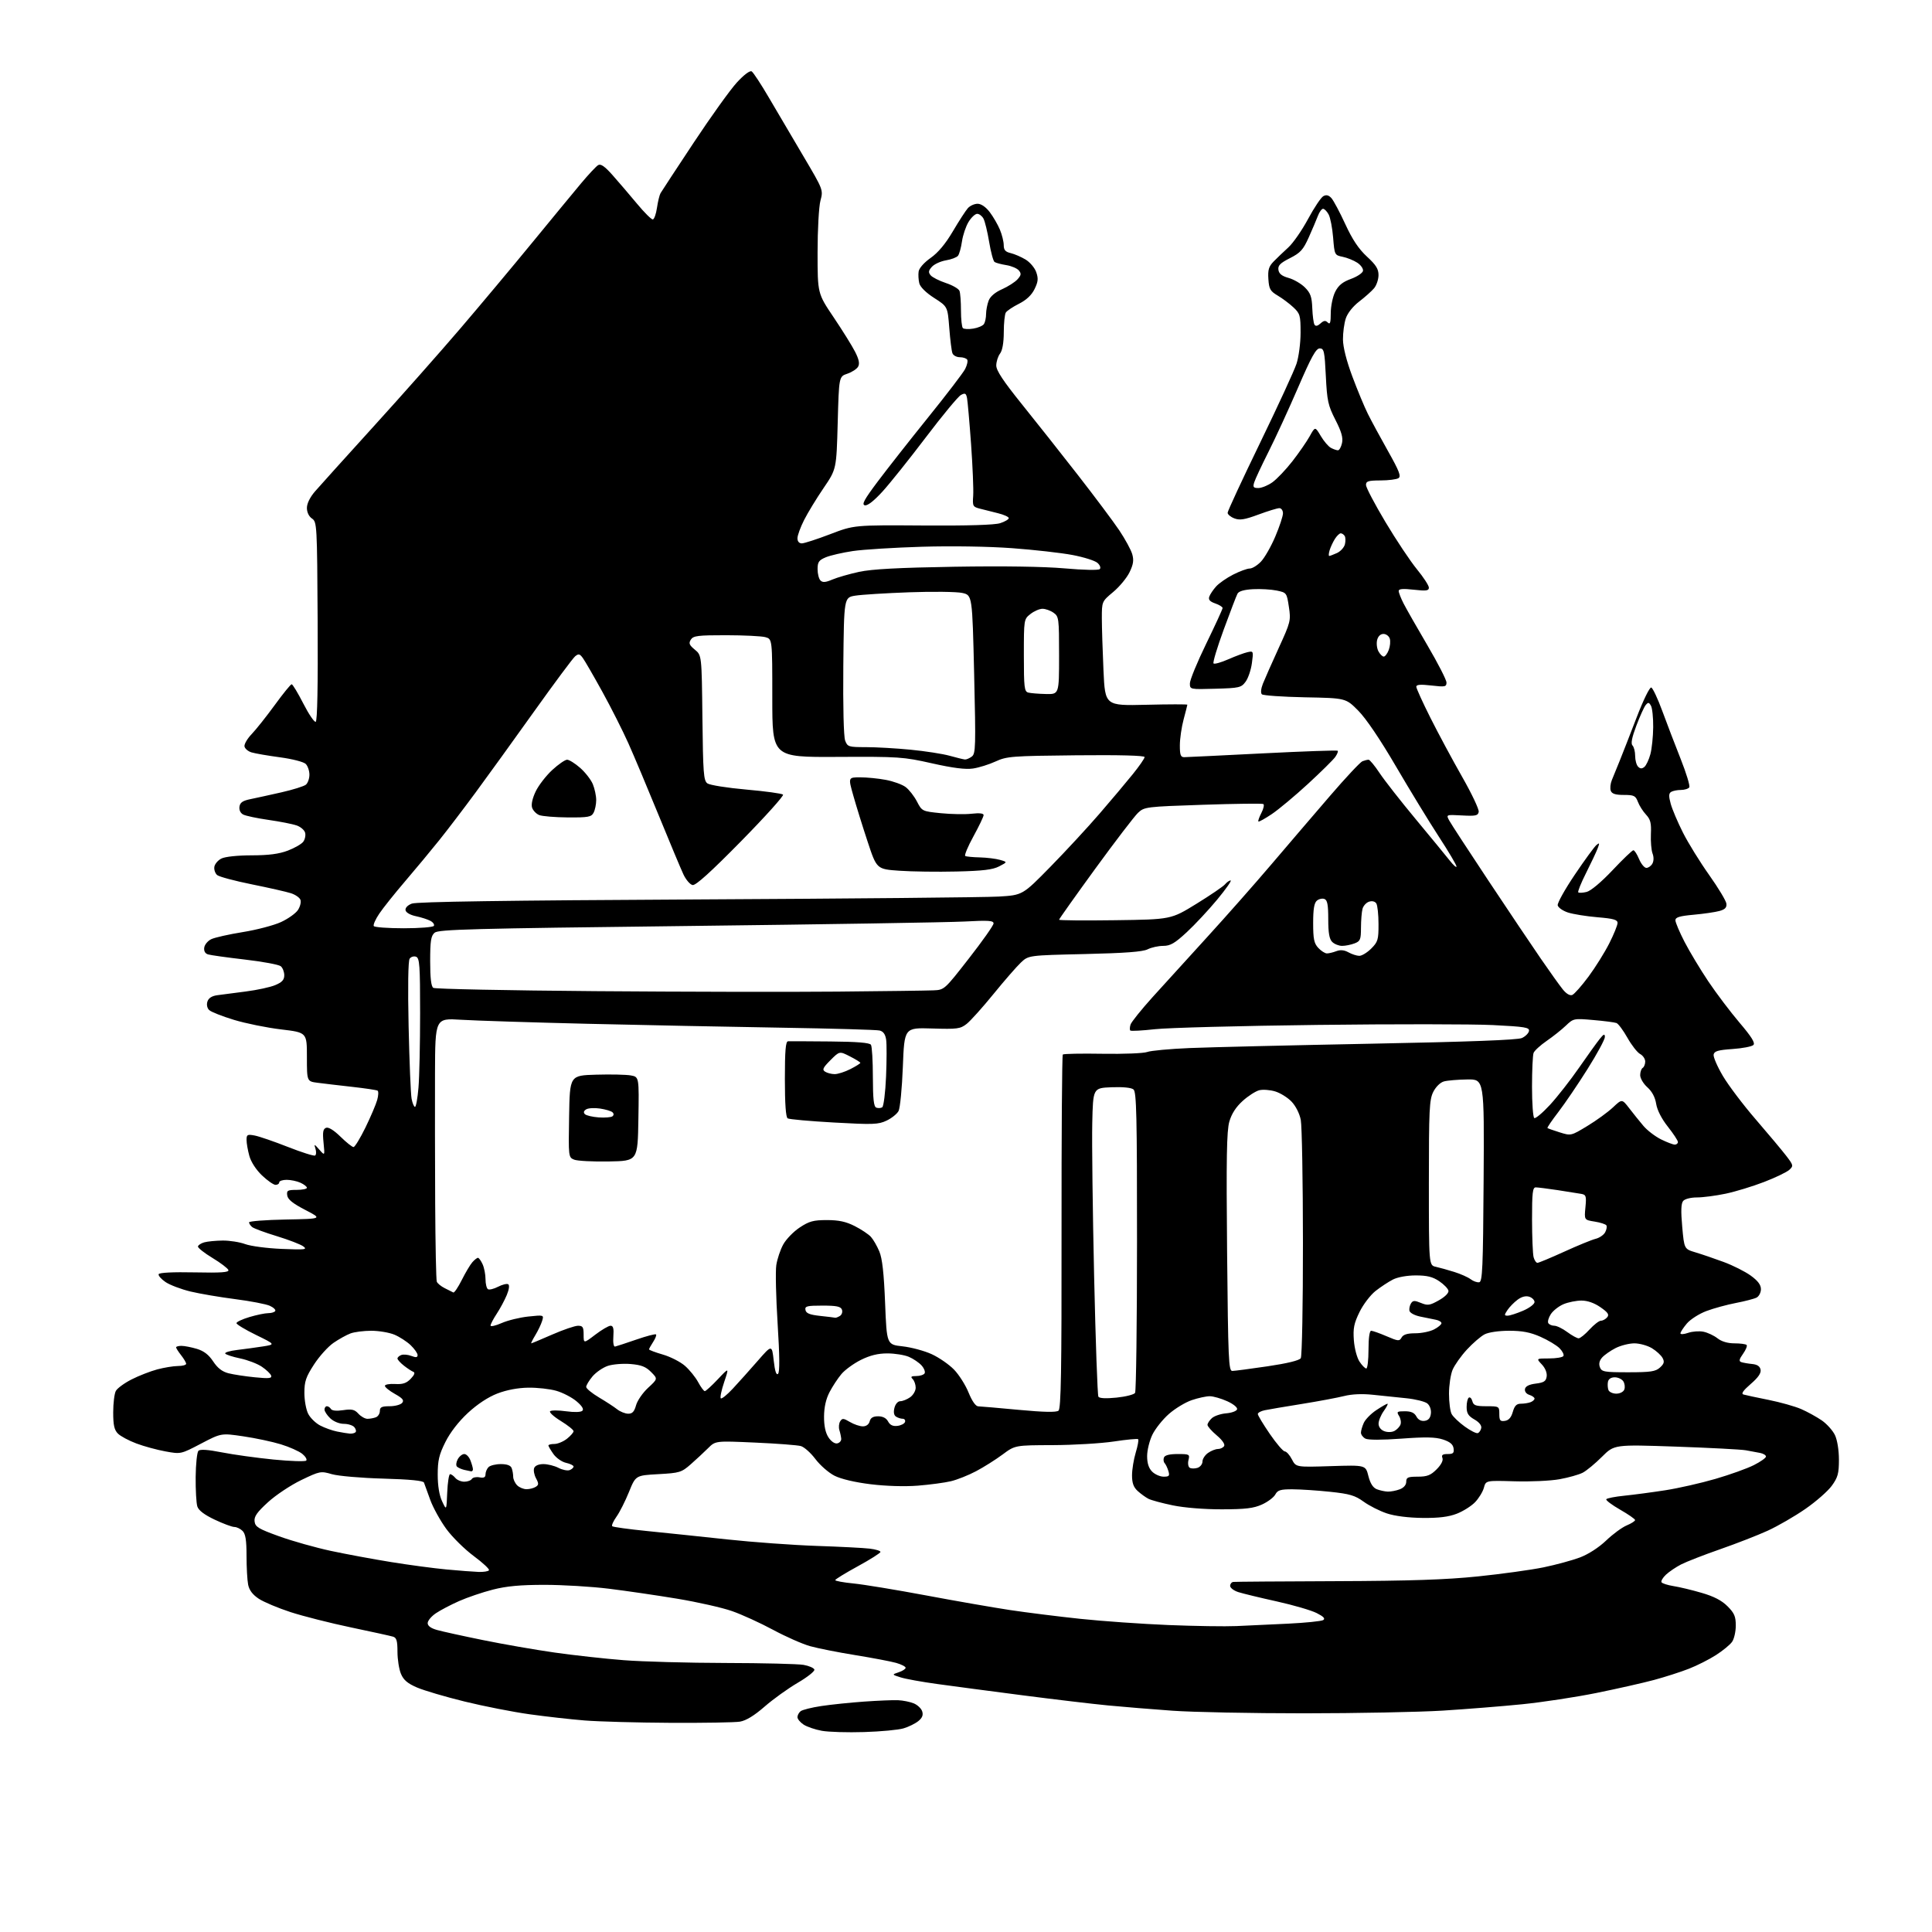 <?xml version="1.0" encoding="UTF-8" standalone="no"?>
<svg 
  version="1.1" 
  xmlns="http://www.w3.org/2000/svg" 
  xmlns:xlink="http://www.w3.org/1999/xlink" 
  xmlns:svg="http://www.w3.org/2000/svg"
  xmlns:rdf="http://www.w3.org/1999/02/22-rdf-syntax-ns#"
  xmlns:cc="http://creativecommons.org/ns#"
  xmlns:dc="http://purl.org/dc/elements/1.1/"
  viewBox="0 0 768 768"
  width="768"
  height="768"
>
<style>svg {background-color: white; }</style>"
<path stroke="none" fill="black" fill-rule="evenodd" d="M343.50,688.52C336.90,688.73 329.33,688.50 326.69,688.02C324.04,687.54 320.78,686.43 319.44,685.55C318.10,684.67 317.00,683.34 317.00,682.60C317.00,681.85 317.56,680.79 318.25,680.24C318.94,679.68 322.65,678.75 326.50,678.17C330.35,677.59 338.00,676.80 343.50,676.41C349.00,676.02 355.07,675.77 357.00,675.86C358.93,675.94 361.72,676.50 363.22,677.11C364.71,677.72 366.23,679.15 366.59,680.30C367.06,681.77 366.61,682.90 365.05,684.16C363.83,685.15 361.19,686.45 359.17,687.05C357.15,687.66 350.10,688.32 343.50,688.52zM266.50,684.85C253.30,684.78 238.00,684.36 232.50,683.92C227.00,683.48 217.10,682.37 210.50,681.45C203.90,680.53 192.28,678.25 184.67,676.38C177.07,674.52 168.58,672.01 165.80,670.82C162.00,669.19 160.41,667.83 159.38,665.36C158.62,663.55 158.00,659.61 158.00,656.60C158.00,652.27 157.64,651.02 156.25,650.60C155.29,650.30 147.75,648.65 139.50,646.92C131.25,645.19 120.45,642.45 115.50,640.84C110.55,639.23 104.88,636.84 102.89,635.54C100.43,633.92 99.08,632.13 98.64,629.95C98.29,628.19 98.00,623.01 98.00,618.45C98.00,612.23 97.60,609.75 96.43,608.57C95.56,607.71 94.10,607.00 93.18,607.00C92.26,607.00 88.73,605.69 85.35,604.09C81.22,602.14 78.94,600.40 78.44,598.84C78.03,597.55 77.73,592.28 77.78,587.11C77.83,581.95 78.33,577.27 78.88,576.72C79.56,576.04 82.60,576.24 88.20,577.34C92.76,578.24 102.00,579.52 108.72,580.19C115.44,580.85 121.29,581.04 121.72,580.61C122.15,580.18 121.44,578.97 120.15,577.92C118.86,576.88 115.03,575.17 111.65,574.14C108.27,573.10 101.55,571.67 96.71,570.96C87.93,569.67 87.93,569.67 79.90,573.87C71.88,578.07 71.88,578.07 65.79,576.96C62.43,576.35 57.23,574.94 54.23,573.81C51.23,572.69 47.92,570.92 46.89,569.89C45.42,568.42 45.00,566.53 45.00,561.43C45.00,557.82 45.47,554.00 46.04,552.93C46.61,551.87 49.42,549.81 52.29,548.35C55.15,546.89 59.75,545.10 62.50,544.36C65.25,543.63 68.96,543.02 70.75,543.01C72.54,543.01 74.00,542.61 74.00,542.13C74.00,541.66 73.10,540.13 72.00,538.73C70.90,537.33 70.00,535.92 70.00,535.59C70.00,535.27 70.96,535.00 72.13,535.00C73.31,535.00 76.06,535.54 78.25,536.19C81.04,537.03 82.98,538.52 84.74,541.19C86.51,543.86 88.34,545.27 90.88,545.91C92.87,546.41 97.59,547.13 101.36,547.50C106.88,548.05 108.14,547.92 107.79,546.84C107.54,546.10 105.89,544.51 104.11,543.31C102.33,542.10 98.44,540.61 95.46,539.99C92.47,539.37 89.81,538.50 89.53,538.06C89.26,537.61 91.39,536.97 94.27,536.63C97.14,536.29 101.75,535.66 104.50,535.23C109.50,534.44 109.50,534.44 101.75,530.65C97.49,528.57 94.00,526.46 94.00,525.97C94.00,525.48 96.33,524.39 99.18,523.54C102.03,522.69 105.38,522.00 106.62,522.00C107.87,522.00 109.12,521.62 109.41,521.15C109.70,520.68 108.73,519.74 107.25,519.07C105.77,518.40 99.60,517.21 93.53,516.43C87.46,515.65 79.45,514.29 75.73,513.40C72.01,512.50 67.54,510.81 65.81,509.64C64.07,508.46 62.84,507.05 63.07,506.50C63.34,505.88 68.79,505.61 77.35,505.79C87.90,506.01 91.10,505.79 90.79,504.86C90.56,504.19 87.71,502.02 84.44,500.04C81.17,498.07 78.59,496.01 78.69,495.48C78.80,494.94 79.92,494.21 81.19,493.85C82.46,493.49 85.75,493.17 88.50,493.14C91.25,493.11 95.30,493.75 97.50,494.56C99.70,495.37 106.22,496.22 112.00,496.46C121.32,496.85 122.28,496.73 120.56,495.45C119.50,494.66 114.77,492.84 110.06,491.40C105.35,489.97 100.94,488.34 100.25,487.78C99.56,487.22 99.00,486.37 99.00,485.90C99.00,485.44 105.57,484.93 113.59,484.78C128.18,484.50 128.18,484.50 121.34,480.96C116.42,478.42 114.41,476.80 114.18,475.21C113.90,473.24 114.30,473.00 117.93,473.00C120.17,473.00 122.00,472.62 122.00,472.16C122.00,471.70 120.85,470.80 119.45,470.16C118.05,469.52 115.58,469.00 113.95,469.00C112.33,469.00 111.00,469.45 111.00,470.00C111.00,470.55 110.34,471.00 109.54,471.00C108.74,471.00 106.32,469.31 104.15,467.25C101.80,465.01 99.78,461.89 99.12,459.50C98.51,457.30 98.01,454.44 98.01,453.14C98.00,451.01 98.33,450.84 101.25,451.39C103.04,451.73 108.98,453.77 114.46,455.93C119.94,458.09 124.80,459.62 125.25,459.34C125.71,459.06 125.78,457.86 125.41,456.67C124.78,454.65 124.89,454.67 126.94,457.00C129.14,459.50 129.14,459.50 128.61,454.20C128.19,450.03 128.41,448.78 129.62,448.32C130.58,447.95 132.70,449.26 135.36,451.86C137.68,454.14 140.01,455.99 140.54,455.97C141.07,455.95 143.19,452.46 145.27,448.22C147.34,443.97 149.44,439.04 149.94,437.26C150.44,435.48 150.51,433.81 150.09,433.55C149.66,433.29 145.09,432.61 139.91,432.03C134.73,431.45 128.59,430.73 126.25,430.42C122.00,429.88 122.00,429.88 122.00,420.16C122.00,410.43 122.00,410.43 111.75,409.21C106.11,408.54 97.67,406.83 93.00,405.41C88.33,403.99 83.89,402.24 83.15,401.52C82.34,400.75 82.06,399.38 82.45,398.15C82.89,396.77 84.19,395.92 86.31,395.62C88.06,395.38 93.17,394.71 97.66,394.14C102.15,393.57 107.44,392.43 109.41,391.60C112.13,390.46 113.00,389.52 113.00,387.67C113.00,386.34 112.37,384.72 111.61,384.09C110.84,383.45 104.43,382.26 97.36,381.44C90.28,380.62 83.69,379.70 82.69,379.39C81.53,379.03 80.99,378.06 81.19,376.67C81.36,375.49 82.62,373.98 84.00,373.33C85.38,372.67 91.00,371.41 96.50,370.52C102.00,369.64 108.82,367.85 111.67,366.55C114.51,365.25 117.55,363.08 118.44,361.74C119.32,360.39 119.77,358.57 119.43,357.69C119.10,356.81 117.40,355.64 115.66,355.07C113.92,354.51 106.94,352.92 100.14,351.55C93.33,350.18 87.13,348.52 86.34,347.86C85.55,347.21 85.04,345.75 85.20,344.61C85.37,343.48 86.62,341.98 88.00,341.29C89.48,340.54 94.38,340.02 100.00,340.01C106.82,340.00 110.89,339.47 114.42,338.13C117.12,337.10 119.89,335.51 120.56,334.59C121.24,333.66 121.57,332.06 121.29,331.02C121.02,329.98 119.50,328.67 117.91,328.12C116.33,327.57 111.31,326.58 106.76,325.93C102.22,325.28 97.69,324.32 96.69,323.80C95.59,323.23 95.00,322.01 95.19,320.68C95.42,319.03 96.47,318.30 99.50,317.68C101.70,317.23 107.26,316.01 111.85,314.97C116.44,313.93 120.83,312.56 121.60,311.92C122.37,311.28 123.00,309.49 123.00,307.95C123.00,306.41 122.34,304.48 121.54,303.68C120.72,302.86 116.21,301.70 111.29,301.04C106.45,300.39 101.38,299.51 100.00,299.09C98.62,298.68 97.36,297.61 97.19,296.72C97.02,295.84 98.30,293.62 100.05,291.81C101.79,289.99 105.92,284.79 109.23,280.25C112.53,275.71 115.55,272.00 115.94,272.00C116.33,272.00 118.42,275.46 120.58,279.68C122.73,283.90 124.95,287.16 125.50,286.93C126.15,286.65 126.42,272.60 126.27,247.00C126.06,208.59 125.99,207.46 124.02,206.13C122.79,205.29 122.00,203.65 122.00,201.91C122.00,200.14 123.23,197.65 125.25,195.31C127.04,193.24 137.51,181.64 148.51,169.52C159.52,157.41 175.07,139.85 183.06,130.50C191.05,121.15 203.86,105.85 211.52,96.50C219.18,87.15 227.90,76.58 230.89,73.00C233.88,69.42 236.98,66.11 237.77,65.64C238.82,65.02 240.39,66.11 243.52,69.64C245.89,72.31 250.24,77.40 253.19,80.94C256.13,84.49 258.98,87.32 259.52,87.23C260.06,87.15 260.80,85.06 261.16,82.59C261.52,80.12 262.16,77.52 262.57,76.80C262.98,76.09 268.90,67.05 275.74,56.73C282.57,46.41 290.29,35.65 292.90,32.81C295.75,29.71 298.10,27.95 298.80,28.38C299.44,28.77 302.52,33.46 305.64,38.80C308.76,44.13 314.91,54.57 319.30,61.99C327.28,75.49 327.28,75.49 326.14,79.76C325.51,82.13 325.00,91.27 325.00,100.34C325.00,116.66 325.00,116.66 331.38,126.13C334.89,131.34 338.73,137.51 339.91,139.83C341.44,142.83 341.80,144.54 341.12,145.74C340.61,146.67 338.68,147.93 336.84,148.55C333.50,149.67 333.50,149.67 333.00,168.09C332.50,186.50 332.50,186.50 327.39,194.00C324.58,198.12 321.09,203.85 319.64,206.72C318.19,209.59 317.00,212.85 317.00,213.97C317.00,215.24 317.66,216.00 318.75,216.00C319.71,215.99 324.77,214.35 330.00,212.35C339.50,208.71 339.50,208.71 366.87,208.89C384.81,209.01 395.40,208.69 397.62,207.96C399.48,207.35 401.00,206.45 401.00,205.96C401.00,205.47 399.09,204.60 396.75,204.02C394.41,203.44 391.16,202.62 389.52,202.20C386.72,201.48 386.56,201.18 386.86,197.07C387.03,194.67 386.65,185.46 386.02,176.60C385.38,167.75 384.65,159.48 384.41,158.23C384.02,156.31 383.64,156.12 381.97,157.02C380.88,157.60 374.63,165.15 368.08,173.79C361.53,182.43 353.77,192.14 350.83,195.37C347.45,199.08 344.87,201.10 343.79,200.87C342.45,200.58 343.51,198.62 348.85,191.50C352.56,186.55 361.58,175.07 368.89,166.00C376.21,156.93 382.84,148.25 383.64,146.72C384.43,145.19 384.81,143.50 384.48,142.97C384.15,142.44 382.83,142.00 381.55,142.00C380.26,142.00 378.94,141.29 378.61,140.42C378.27,139.55 377.71,135.02 377.35,130.35C376.69,121.87 376.69,121.87 371.37,118.46C368.13,116.39 365.82,114.11 365.44,112.63C365.11,111.30 364.98,109.18 365.17,107.93C365.36,106.60 367.34,104.36 369.94,102.53C372.91,100.45 375.85,96.93 378.78,91.95C381.20,87.85 383.88,83.71 384.74,82.75C385.60,81.79 387.34,81.00 388.60,81.00C390.02,81.00 391.86,82.26 393.42,84.30C394.80,86.12 396.63,89.26 397.47,91.27C398.31,93.29 399.00,96.07 399.00,97.45C399.00,99.37 399.65,100.12 401.75,100.61C403.26,100.97 405.92,102.11 407.66,103.16C409.40,104.20 411.32,106.46 411.92,108.19C412.80,110.73 412.68,112.00 411.25,114.91C410.09,117.30 408.01,119.25 405.07,120.74C402.63,121.96 400.28,123.54 399.83,124.24C399.39,124.93 399.02,128.45 399.02,132.06C399.01,136.26 398.47,139.32 397.53,140.56C396.72,141.63 396.05,143.74 396.03,145.25C396.01,147.27 398.73,151.39 406.27,160.75C411.92,167.76 421.97,180.47 428.61,189.00C435.25,197.53 442.60,207.35 444.94,210.83C447.27,214.32 449.59,218.57 450.08,220.29C450.77,222.70 450.53,224.34 449.01,227.48C447.93,229.71 445.01,233.24 442.52,235.32C438.00,239.10 438.00,239.10 438.00,245.80C438.01,249.48 438.30,258.81 438.65,266.53C439.29,280.55 439.29,280.55 455.65,280.16C464.64,279.94 471.99,279.93 471.99,280.13C471.98,280.33 471.31,282.98 470.50,286.00C469.69,289.02 469.02,293.64 469.01,296.25C469.00,300.12 469.33,301.00 470.75,300.99C471.71,300.98 485.74,300.30 501.91,299.48C518.09,298.66 531.52,298.19 531.76,298.43C532.01,298.67 531.57,299.78 530.79,300.90C530.01,302.01 525.15,306.81 519.98,311.57C514.82,316.32 508.35,321.73 505.61,323.58C502.86,325.43 500.44,326.77 500.23,326.56C500.02,326.36 500.56,324.82 501.42,323.15C502.29,321.48 502.63,319.89 502.20,319.62C501.76,319.35 490.95,319.48 478.18,319.91C455.55,320.67 454.89,320.75 452.39,323.10C450.98,324.42 443.34,334.41 435.41,345.29C427.49,356.18 421.00,365.32 421.00,365.60C421.00,365.88 431.01,365.97 443.25,365.80C465.50,365.50 465.50,365.50 475.61,359.27C481.17,355.84 486.29,352.36 486.98,351.52C487.68,350.68 488.67,350.00 489.19,350.00C489.71,350.00 487.32,353.41 483.88,357.57C480.43,361.74 474.97,367.59 471.75,370.57C466.98,374.99 465.23,376.00 462.39,376.00C460.47,376.00 457.69,376.62 456.20,377.37C454.26,378.35 447.23,378.88 431.18,379.25C408.86,379.76 408.86,379.76 405.82,382.63C404.14,384.21 399.23,389.85 394.91,395.16C390.59,400.47 385.80,405.80 384.28,407.00C381.73,409.00 380.58,409.15 370.50,408.84C359.50,408.50 359.50,408.50 358.90,424.03C358.57,432.57 357.80,440.50 357.19,441.65C356.57,442.80 354.43,444.52 352.43,445.46C349.16,447.02 347.06,447.09 331.51,446.22C322.00,445.69 313.72,444.95 313.11,444.57C312.38,444.11 312.00,438.83 312.00,428.94C312.00,417.69 312.31,413.98 313.25,413.93C313.94,413.89 321.47,413.92 329.98,414.00C340.69,414.09 345.70,414.50 346.22,415.32C346.63,415.97 346.98,421.74 346.98,428.14C347.00,436.94 347.33,439.91 348.34,440.30C349.08,440.58 350.14,440.52 350.70,440.16C351.26,439.80 351.95,434.31 352.22,427.97C352.49,421.62 352.51,415.02 352.26,413.30C351.94,411.14 351.13,410.00 349.65,409.64C348.47,409.35 330.85,408.85 310.50,408.52C290.15,408.19 255.50,407.49 233.50,406.97C211.50,406.44 188.89,405.72 183.25,405.37C173.00,404.73 173.00,404.73 172.92,426.61C172.88,438.65 172.91,461.94 172.99,478.36C173.08,494.79 173.36,508.79 173.63,509.48C173.89,510.17 175.32,511.34 176.81,512.08C178.29,512.83 179.81,513.59 180.20,513.78C180.58,513.98 182.10,511.74 183.56,508.82C185.03,505.89 186.92,502.71 187.77,501.75C188.62,500.79 189.62,500.00 189.99,500.00C190.37,500.00 191.20,501.15 191.84,502.55C192.48,503.95 193.00,506.62 193.00,508.49C193.00,510.35 193.44,512.15 193.97,512.48C194.50,512.81 196.32,512.37 198.00,511.50C199.68,510.63 201.49,510.19 202.02,510.51C202.60,510.87 202.38,512.56 201.45,514.80C200.60,516.84 198.81,520.18 197.46,522.23C196.11,524.28 195.00,526.39 195.00,526.92C195.00,527.45 196.98,527.01 199.41,525.94C201.83,524.87 206.61,523.70 210.02,523.34C216.23,522.69 216.23,522.69 215.50,525.10C215.10,526.42 213.89,528.96 212.80,530.75C211.72,532.54 210.99,534.00 211.18,534.00C211.37,534.00 215.12,532.43 219.51,530.51C223.90,528.59 228.51,527.02 229.75,527.01C231.66,527.00 232.00,527.53 232.00,530.55C232.00,534.09 232.00,534.09 236.64,530.55C239.20,528.60 241.93,527.00 242.71,527.00C243.77,527.00 244.05,528.09 243.82,531.25C243.63,533.72 243.92,535.41 244.50,535.28C245.05,535.17 248.83,533.92 252.90,532.52C256.97,531.11 260.52,530.18 260.78,530.45C261.05,530.72 260.53,532.06 259.64,533.43C258.74,534.81 258.00,536.14 258.00,536.39C258.00,536.65 260.47,537.58 263.50,538.46C266.52,539.33 270.48,541.36 272.30,542.96C274.12,544.56 276.48,547.47 277.53,549.43C278.59,551.40 279.78,553.00 280.17,553.00C280.57,553.00 282.91,550.87 285.37,548.26C289.85,543.51 289.85,543.51 287.88,549.37C286.79,552.59 286.18,555.51 286.52,555.86C286.87,556.20 289.03,554.46 291.32,551.99C293.62,549.52 298.05,544.58 301.17,541.00C306.84,534.50 306.84,534.50 307.56,540.82C308.04,545.10 308.60,546.80 309.29,546.11C309.98,545.42 309.93,539.02 309.12,526.21C308.46,515.82 308.22,505.34 308.59,502.91C308.96,500.49 310.19,496.79 311.34,494.71C312.48,492.62 315.43,489.58 317.88,487.96C321.65,485.46 323.33,485.00 328.70,485.00C333.43,485.00 336.28,485.61 339.78,487.39C342.38,488.71 345.27,490.64 346.21,491.68C347.15,492.72 348.66,495.33 349.55,497.48C350.72,500.26 351.37,506.14 351.84,517.94C352.50,534.50 352.50,534.50 358.79,535.19C362.24,535.57 367.45,536.97 370.35,538.30C373.26,539.63 377.25,542.39 379.22,544.42C381.20,546.45 383.81,550.57 385.02,553.56C386.41,556.97 387.84,559.02 388.87,559.04C389.76,559.06 397.02,559.69 405.00,560.44C415.02,561.37 419.89,561.47 420.77,560.76C421.77,559.94 422.03,545.13 421.98,489.73C421.95,451.24 422.17,419.49 422.48,419.19C422.78,418.88 429.89,418.75 438.27,418.89C446.65,419.03 454.64,418.71 456.04,418.18C457.43,417.65 465.08,416.94 473.04,416.61C480.99,416.28 513.38,415.51 545.00,414.89C583.92,414.14 603.30,413.41 604.99,412.63C606.36,412.00 607.62,410.75 607.79,409.85C608.07,408.42 606.25,408.12 593.47,407.48C585.42,407.08 554.01,407.05 523.67,407.42C493.33,407.78 464.30,408.55 459.16,409.12C454.02,409.69 449.60,409.93 449.32,409.65C449.04,409.38 449.08,408.31 449.41,407.28C449.74,406.25 453.72,401.30 458.25,396.28C462.79,391.26 472.59,380.48 480.03,372.33C487.48,364.17 498.93,351.20 505.48,343.50C512.03,335.80 522.49,323.58 528.72,316.35C534.94,309.12 540.74,302.93 541.60,302.60C542.46,302.27 543.55,302.00 544.03,302.00C544.50,302.00 546.47,304.37 548.40,307.28C550.32,310.18 556.76,318.40 562.70,325.55C568.64,332.70 574.73,340.11 576.24,342.02C577.75,343.94 578.98,345.03 578.99,344.45C579.00,343.87 575.82,338.50 571.92,332.52C568.03,326.54 560.36,313.97 554.87,304.58C548.66,293.95 543.02,285.61 539.93,282.50C534.98,277.50 534.98,277.50 518.74,277.19C509.81,277.01 502.10,276.47 501.61,275.99C501.08,275.47 501.25,273.75 502.01,271.81C502.73,269.99 505.54,263.64 508.26,257.69C513.04,247.26 513.18,246.69 512.35,241.23C511.51,235.65 511.45,235.57 507.50,234.75C505.30,234.30 501.07,234.05 498.10,234.21C494.56,234.40 492.44,235.01 491.92,236.00C491.48,236.82 489.02,243.26 486.44,250.29C483.86,257.33 482.04,263.37 482.40,263.73C482.75,264.09 485.40,263.34 488.27,262.08C491.15,260.82 494.58,259.54 495.91,259.25C498.26,258.72 498.30,258.82 497.65,263.60C497.29,266.30 496.16,269.62 495.14,271.00C493.41,273.34 492.65,273.52 483.15,273.78C473.00,274.07 473.00,274.07 473.00,271.64C473.00,270.30 475.92,263.19 479.50,255.85C483.07,248.51 486.00,242.14 486.00,241.70C486.00,241.26 484.68,240.43 483.06,239.87C480.93,239.13 480.28,238.38 480.71,237.17C481.03,236.25 482.24,234.44 483.40,233.15C484.55,231.86 487.62,229.72 490.22,228.40C492.81,227.08 495.76,226.00 496.78,226.00C497.80,226.00 499.81,224.76 501.25,223.25C502.70,221.74 505.26,217.26 506.94,213.30C508.62,209.35 510.00,205.18 510.00,204.05C510.00,202.92 509.35,202.00 508.56,202.00C507.76,202.00 504.02,203.15 500.24,204.55C494.75,206.58 492.84,206.89 490.69,206.07C489.21,205.51 488.00,204.50 488.00,203.84C488.00,203.17 493.80,190.67 500.89,176.06C507.98,161.45 514.51,147.28 515.39,144.57C516.28,141.85 517.00,136.33 517.00,132.24C517.00,125.40 516.79,124.65 514.14,122.17C512.57,120.70 509.76,118.59 507.89,117.49C504.93,115.73 504.46,114.89 504.20,110.93C503.96,107.26 504.36,105.93 506.29,103.95C507.60,102.60 510.22,100.10 512.11,98.38C514.01,96.66 517.54,91.57 519.97,87.06C522.39,82.56 525.14,78.46 526.06,77.97C527.25,77.33 528.20,77.57 529.28,78.78C530.12,79.73 532.60,84.37 534.78,89.11C537.59,95.22 540.09,98.96 543.37,101.99C547.00,105.33 548.00,106.93 547.98,109.38C547.97,111.09 547.18,113.43 546.23,114.57C545.28,115.71 542.62,118.09 540.32,119.85C537.80,121.78 535.67,124.47 534.97,126.59C534.33,128.52 533.83,132.28 533.85,134.94C533.87,137.98 535.25,143.44 537.57,149.64C539.59,155.06 542.37,161.75 543.74,164.50C545.11,167.25 548.72,173.93 551.77,179.34C556.24,187.28 557.04,189.36 555.91,190.08C555.13,190.57 551.91,190.98 548.75,190.98C543.90,191.00 543.00,191.28 543.00,192.79C543.00,193.77 546.49,200.41 550.75,207.54C555.01,214.67 560.64,223.11 563.25,226.29C565.86,229.47 568.00,232.76 568.00,233.59C568.00,234.84 566.99,234.98 562.00,234.42C557.70,233.93 556.00,234.07 556.00,234.91C556.00,235.55 556.87,237.79 557.94,239.89C559.01,241.98 563.28,249.48 567.44,256.56C571.60,263.65 575.00,270.28 575.00,271.32C575.00,273.02 574.45,273.13 569.00,272.50C564.67,272.00 563.00,272.13 563.00,272.98C563.00,273.63 565.52,279.18 568.61,285.33C571.69,291.47 577.35,302.00 581.18,308.73C585.02,315.45 588.00,321.75 587.81,322.73C587.52,324.25 586.57,324.45 581.15,324.15C574.83,323.81 574.83,323.81 576.07,326.13C576.75,327.41 583.75,338.14 591.61,349.98C599.47,361.82 608.84,375.77 612.44,381.00C616.03,386.23 619.99,391.77 621.24,393.31C622.66,395.07 624.07,395.89 625.01,395.51C625.83,395.17 628.74,391.88 631.47,388.20C634.20,384.51 637.91,378.57 639.71,375.00C641.52,371.43 643.00,367.78 643.00,366.89C643.00,365.61 641.41,365.15 635.01,364.62C630.62,364.25 625.33,363.40 623.27,362.73C621.21,362.05 619.39,360.76 619.21,359.87C619.04,358.97 622.10,353.48 626.02,347.68C629.93,341.88 633.79,336.59 634.60,335.92C635.85,334.88 635.92,335.07 635.09,337.25C634.56,338.66 632.49,343.04 630.50,347.00C628.50,350.96 627.10,354.44 627.39,354.72C627.67,355.01 629.17,354.93 630.70,354.56C632.37,354.15 636.53,350.66 641.00,345.93C645.12,341.55 648.86,337.98 649.30,337.99C649.74,337.99 650.76,339.57 651.56,341.50C652.37,343.42 653.67,345.00 654.46,345.00C655.25,345.00 656.33,344.24 656.85,343.30C657.42,342.28 657.45,340.67 656.91,339.27C656.43,337.99 656.13,334.52 656.26,331.55C656.46,327.19 656.09,325.72 654.32,323.83C653.12,322.55 651.66,320.26 651.09,318.75C650.16,316.30 649.54,316.00 645.49,316.00C642.18,316.00 640.76,315.55 640.31,314.35C639.96,313.45 640.15,311.53 640.73,310.10C641.32,308.67 642.71,305.25 643.83,302.50C644.94,299.75 647.98,291.97 650.58,285.22C653.21,278.35 655.78,273.09 656.40,273.30C657.00,273.50 658.97,277.68 660.77,282.58C662.57,287.49 665.87,296.10 668.10,301.72C670.33,307.34 671.87,312.40 671.52,312.97C671.17,313.53 669.67,314.01 668.19,314.02C666.71,314.02 664.95,314.38 664.27,314.81C663.34,315.40 663.31,316.52 664.14,319.54C664.74,321.72 666.93,326.88 669.01,331.00C671.09,335.12 675.78,342.70 679.43,347.84C683.07,352.98 686.16,358.11 686.28,359.25C686.44,360.77 685.72,361.52 683.50,362.13C681.85,362.59 677.24,363.26 673.25,363.62C667.66,364.13 666.00,364.63 666.00,365.82C666.00,366.67 667.64,370.55 669.65,374.44C671.66,378.32 675.91,385.38 679.09,390.13C682.28,394.88 687.86,402.26 691.49,406.53C696.29,412.17 697.80,414.60 697.00,415.40C696.40,416.01 692.67,416.73 688.71,417.00C682.96,417.40 681.45,417.84 681.19,419.21C681.01,420.15 682.67,423.98 684.87,427.71C687.08,431.45 692.96,439.23 697.95,445.00C702.93,450.77 708.37,457.27 710.04,459.44C712.92,463.20 712.98,463.46 711.28,465.03C710.30,465.93 705.80,468.10 701.28,469.84C696.76,471.59 689.87,473.69 685.97,474.51C682.06,475.33 676.93,476.00 674.56,476.00C672.08,476.00 669.75,476.60 669.08,477.40C668.25,478.40 668.14,481.35 668.71,487.65C669.50,496.50 669.50,496.50 674.00,497.84C676.48,498.58 681.51,500.30 685.19,501.66C688.87,503.02 693.70,505.45 695.94,507.07C698.79,509.13 700.00,510.75 700.00,512.47C700.00,513.82 699.21,515.33 698.25,515.82C697.29,516.31 693.60,517.27 690.05,517.95C686.50,518.63 681.23,520.07 678.34,521.15C675.45,522.23 671.94,524.47 670.54,526.13C669.14,527.79 668.00,529.55 668.00,530.02C668.00,530.50 669.37,530.42 671.05,529.83C672.73,529.25 675.46,529.04 677.13,529.38C678.80,529.71 681.31,530.89 682.72,531.99C684.35,533.28 686.78,534.00 689.47,534.00C691.78,534.00 693.95,534.29 694.30,534.64C694.65,534.99 694.02,536.56 692.90,538.14C691.34,540.33 691.17,541.12 692.18,541.46C692.91,541.71 694.85,542.05 696.49,542.21C698.55,542.41 699.60,543.12 699.86,544.48C700.12,545.84 698.89,547.62 695.91,550.18C692.93,552.76 692.04,554.04 693.05,554.34C693.85,554.58 698.33,555.54 703.00,556.47C707.67,557.41 713.52,559.05 716.00,560.13C718.48,561.21 722.15,563.24 724.18,564.63C726.20,566.03 728.56,568.66 729.43,570.49C730.35,572.44 731.00,576.46 731.00,580.25C731.00,585.74 730.58,587.28 728.17,590.61C726.61,592.76 721.88,596.91 717.65,599.83C713.42,602.76 706.70,606.64 702.73,608.46C698.75,610.28 690.22,613.60 683.77,615.85C677.31,618.10 670.34,620.82 668.27,621.88C666.20,622.95 663.48,624.79 662.23,625.97C660.98,627.15 660.19,628.50 660.48,628.97C660.77,629.44 662.92,630.13 665.26,630.50C667.59,630.86 672.63,632.07 676.45,633.19C681.29,634.59 684.41,636.21 686.70,638.50C689.43,641.23 690.00,642.56 690.00,646.18C690.00,648.59 689.34,651.50 688.53,652.65C687.72,653.81 684.85,656.17 682.15,657.90C679.45,659.64 674.60,662.09 671.37,663.35C668.14,664.62 661.90,666.62 657.50,667.81C653.10,668.99 642.79,671.32 634.60,672.98C626.40,674.64 613.13,676.66 605.10,677.47C597.07,678.28 582.82,679.41 573.44,680.00C564.05,680.58 539.30,681.06 518.44,681.07C497.57,681.07 473.98,680.61 466.00,680.03C458.02,679.46 446.55,678.52 440.50,677.94C434.45,677.36 419.15,675.55 406.50,673.91C393.85,672.27 378.55,670.25 372.50,669.41C366.45,668.58 359.93,667.40 358.00,666.78C354.50,665.67 354.50,665.67 357.25,664.75C358.76,664.25 360.00,663.44 360.00,662.96C360.00,662.49 358.31,661.62 356.25,661.03C354.19,660.44 346.88,659.06 340.00,657.94C333.12,656.83 325.02,655.22 322.00,654.37C318.98,653.52 312.35,650.60 307.29,647.87C302.22,645.14 294.88,641.79 290.98,640.43C287.08,639.06 277.27,636.85 269.19,635.51C261.11,634.17 248.89,632.38 242.03,631.54C235.17,630.69 223.66,630.00 216.44,630.00C206.82,630.00 201.34,630.51 195.91,631.90C191.83,632.94 185.80,634.99 182.50,636.45C179.20,637.91 175.04,640.09 173.26,641.30C171.47,642.51 170.01,644.27 170.01,645.20C170.00,646.32 171.29,647.27 173.75,647.95C175.81,648.53 184.03,650.34 192.00,651.96C199.97,653.59 212.80,655.82 220.50,656.92C228.20,658.01 240.55,659.38 247.95,659.95C255.35,660.53 273.57,661.03 288.45,661.06C303.33,661.09 317.26,661.43 319.42,661.81C321.57,662.19 323.51,663.03 323.73,663.68C323.94,664.32 320.96,666.69 317.10,668.94C313.24,671.20 307.31,675.46 303.93,678.41C299.81,682.00 296.57,683.97 294.14,684.38C292.14,684.71 279.70,684.92 266.50,684.85zM491.50,646.39C495.90,646.20 505.16,645.76 512.09,645.43C519.01,645.09 525.27,644.45 525.99,644.01C526.92,643.43 526.17,642.62 523.40,641.22C521.26,640.13 514.10,638.04 507.50,636.58C500.90,635.12 494.04,633.46 492.25,632.89C490.46,632.31 489.00,631.20 489.00,630.42C489.00,629.64 489.56,628.93 490.25,628.84C490.94,628.75 509.27,628.62 531.00,628.54C560.55,628.43 574.78,627.96 587.50,626.65C596.85,625.69 608.55,624.07 613.50,623.06C618.45,622.04 625.01,620.26 628.08,619.10C631.42,617.83 635.58,615.14 638.46,612.39C641.09,609.86 644.77,607.16 646.63,606.38C648.48,605.61 649.99,604.64 649.97,604.24C649.95,603.83 647.27,601.97 644.00,600.10C640.74,598.23 638.27,596.37 638.52,595.97C638.77,595.57 642.02,594.93 645.74,594.56C649.46,594.18 656.77,593.21 661.99,592.40C667.21,591.59 676.19,589.55 681.95,587.87C687.71,586.19 694.58,583.73 697.21,582.39C699.85,581.06 702.00,579.53 702.00,579.00C702.00,578.47 700.99,577.83 699.75,577.58C698.51,577.34 695.92,576.85 694.00,576.51C692.08,576.17 679.52,575.52 666.10,575.05C641.70,574.21 641.70,574.21 636.80,579.10C634.11,581.79 630.67,584.63 629.16,585.42C627.65,586.20 623.51,587.37 619.96,588.01C616.41,588.66 608.36,589.03 602.07,588.84C590.65,588.50 590.65,588.50 589.87,591.40C589.44,592.99 587.87,595.57 586.38,597.13C584.88,598.69 581.60,600.76 579.08,601.73C575.82,602.99 571.90,603.47 565.47,603.40C559.87,603.34 554.48,602.66 551.29,601.60C548.46,600.66 544.31,598.56 542.07,596.94C538.64,594.45 536.52,593.83 528.75,593.01C523.66,592.47 516.93,592.03 513.79,592.02C509.01,592.00 507.89,592.34 506.95,594.09C506.34,595.23 503.96,597.02 501.67,598.06C498.35,599.57 495.11,599.96 485.71,599.98C478.74,599.99 470.77,599.35 466.23,598.41C462.00,597.54 457.63,596.36 456.52,595.79C455.41,595.22 453.49,593.83 452.25,592.70C450.60,591.20 450.00,589.53 450.00,586.48C450.00,584.19 450.66,580.13 451.46,577.46C452.27,574.78 452.71,572.38 452.44,572.11C452.18,571.84 447.80,572.25 442.73,573.02C437.65,573.78 426.75,574.43 418.50,574.46C403.50,574.50 403.50,574.50 398.50,578.22C395.75,580.26 391.02,583.24 388.00,584.83C384.98,586.43 380.48,588.22 378.00,588.81C375.52,589.40 369.62,590.19 364.87,590.57C359.65,590.98 352.24,590.76 346.10,590.01C339.88,589.25 334.33,587.94 331.74,586.63C329.42,585.46 326.01,582.48 324.14,580.00C322.28,577.52 319.67,575.20 318.34,574.83C317.01,574.46 308.83,573.83 300.17,573.45C284.41,572.74 284.41,572.74 281.46,575.69C279.83,577.31 276.74,580.18 274.59,582.07C270.89,585.31 270.18,585.53 261.68,586.00C252.69,586.50 252.69,586.50 250.02,593.10C248.55,596.73 246.32,601.15 245.06,602.91C243.81,604.67 243.04,606.38 243.37,606.70C243.69,607.02 249.92,607.88 257.23,608.61C264.53,609.34 278.85,610.84 289.05,611.94C299.25,613.04 315.23,614.20 324.55,614.52C333.87,614.83 343.41,615.32 345.75,615.61C348.09,615.89 350.00,616.48 350.00,616.91C350.00,617.34 345.96,619.90 341.02,622.60C336.09,625.29 332.04,627.78 332.02,628.12C332.01,628.46 335.26,629.06 339.25,629.45C343.24,629.84 356.18,631.97 368.00,634.18C379.82,636.40 394.90,639.02 401.50,640.02C408.10,641.01 420.70,642.59 429.50,643.52C438.30,644.45 454.05,645.55 464.50,645.98C474.95,646.40 487.10,646.59 491.50,646.39zM190.19,624.86C192.22,624.94 194.10,624.64 194.38,624.20C194.65,623.76 191.93,621.23 188.33,618.56C184.74,615.90 179.84,611.08 177.46,607.84C175.08,604.60 172.18,599.37 171.03,596.22C169.87,593.08 168.75,589.99 168.54,589.36C168.27,588.59 162.94,588.07 152.32,587.77C143.57,587.53 134.46,586.74 131.93,586.01C127.50,584.72 127.16,584.79 119.77,588.34C115.59,590.35 109.63,594.31 106.53,597.15C102.14,601.16 100.96,602.85 101.20,604.79C101.46,606.97 102.72,607.73 111.00,610.72C116.22,612.60 125.45,615.20 131.50,616.50C137.55,617.79 148.35,619.80 155.50,620.95C162.65,622.11 172.55,623.43 177.50,623.89C182.45,624.35 188.16,624.79 190.19,624.86zM177.78,593.25C177.95,589.26 178.46,586.00 178.92,586.00C179.38,586.00 180.32,586.67 181.00,587.50C181.68,588.33 183.29,589.00 184.56,589.00C185.84,589.00 187.19,588.51 187.56,587.91C187.93,587.30 189.31,587.02 190.62,587.27C192.35,587.60 193.00,587.27 193.00,586.06C193.00,585.15 193.54,583.86 194.20,583.20C194.86,582.54 197.06,582.00 199.09,582.00C201.54,582.00 202.99,582.53 203.39,583.58C203.73,584.45 204.00,585.99 204.00,587.01C204.00,588.03 204.71,589.56 205.57,590.43C206.44,591.29 208.12,591.99 209.32,591.98C210.52,591.98 212.15,591.56 212.95,591.05C214.19,590.27 214.21,589.75 213.07,587.63C212.34,586.26 212.00,584.43 212.34,583.57C212.70,582.61 214.14,582.00 216.02,582.00C217.71,582.00 220.40,582.67 221.99,583.49C223.57,584.31 225.58,584.72 226.44,584.39C227.30,584.06 228.00,583.42 228.00,582.97C228.00,582.53 226.66,581.86 225.01,581.50C223.37,581.14 221.12,579.57 220.01,578.02C218.91,576.46 218.00,574.92 218.00,574.60C218.00,574.27 219.06,574.00 220.37,574.00C221.67,574.00 223.92,573.07 225.37,571.93C226.81,570.79 228.00,569.43 228.00,568.92C228.00,568.40 225.72,566.58 222.93,564.86C220.14,563.15 218.23,561.40 218.68,560.99C219.13,560.57 221.97,560.58 225.00,561.00C228.30,561.46 230.90,561.38 231.50,560.80C232.16,560.17 231.36,558.87 229.16,557.02C227.33,555.48 223.73,553.61 221.16,552.87C218.60,552.13 213.57,551.57 210.00,551.62C205.88,551.68 201.38,552.53 197.72,553.94C194.04,555.36 189.77,558.17 186.01,561.65C182.30,565.09 178.95,569.41 177.05,573.23C174.54,578.24 174.00,580.53 174.00,586.19C174.00,590.63 174.62,594.38 175.74,596.78C177.48,600.50 177.48,600.50 177.78,593.25zM551.68,592.94C552.89,592.97 555.02,592.56 556.43,592.02C558.02,591.42 559.00,590.28 559.00,589.02C559.00,587.29 559.65,587.00 563.58,587.00C567.30,587.00 568.70,586.46 571.08,584.08C572.89,582.26 573.77,580.56 573.39,579.58C572.93,578.38 573.44,578.00 575.46,578.00C577.67,578.00 578.08,577.60 577.82,575.75C577.59,574.14 576.39,573.14 573.59,572.22C570.61,571.25 566.70,571.17 557.09,571.88C549.27,572.45 543.84,572.45 542.75,571.87C541.79,571.35 541.00,570.29 541.00,569.51C541.00,568.73 541.51,566.97 542.14,565.59C542.77,564.21 545.01,561.93 547.12,560.54C549.23,559.14 551.22,558.00 551.55,558.00C551.87,558.00 551.21,559.31 550.07,560.90C548.93,562.50 548.00,564.77 548.00,565.94C548.00,567.22 548.89,568.40 550.25,568.91C551.55,569.41 553.26,569.36 554.31,568.82C555.30,568.30 556.38,567.16 556.71,566.30C557.05,565.44 556.79,563.89 556.15,562.87C555.09,561.18 555.32,561.00 558.46,561.00C560.94,561.00 562.24,561.59 563.03,563.06C563.74,564.38 564.92,565.01 566.32,564.81C567.82,564.60 568.59,563.69 568.80,561.91C568.98,560.39 568.40,558.75 567.40,557.91C566.46,557.14 562.72,556.20 559.10,555.83C555.47,555.46 549.49,554.84 545.80,554.45C541.52,553.99 537.38,554.17 534.30,554.95C531.66,555.61 524.10,557.03 517.50,558.09C510.90,559.15 504.26,560.27 502.75,560.59C501.24,560.90 500.00,561.58 500.00,562.10C500.00,562.62 502.14,566.17 504.75,569.98C507.36,573.79 510.05,576.93 510.72,576.96C511.40,576.98 512.68,578.41 513.56,580.13C515.18,583.25 515.18,583.25 529.02,582.81C542.86,582.37 542.86,582.37 543.95,586.73C544.70,589.68 545.77,591.37 547.27,591.98C548.50,592.47 550.48,592.90 551.68,592.94zM462.57,587.00C464.76,587.00 465.04,586.68 464.45,584.75C464.08,583.51 463.41,582.11 462.97,581.63C462.52,581.15 462.39,580.14 462.69,579.38C463.04,578.47 464.88,578.00 468.13,578.00C472.81,578.00 473.01,578.11 472.44,580.39C472.11,581.71 472.33,583.08 472.93,583.46C473.53,583.83 474.91,583.84 476.01,583.50C477.10,583.15 478.00,582.02 478.00,580.99C478.00,579.96 479.00,578.41 480.22,577.56C481.44,576.70 483.22,576.00 484.16,576.00C485.11,576.00 486.21,575.47 486.61,574.83C487.04,574.13 485.86,572.42 483.67,570.58C481.65,568.88 480.00,567.01 480.00,566.40C480.00,565.80 480.79,564.60 481.75,563.73C482.71,562.86 485.27,562.00 487.42,561.82C489.58,561.65 491.53,560.93 491.76,560.24C492.00,559.52 490.33,558.14 487.84,557.01C485.45,555.93 482.34,555.03 480.93,555.02C479.51,555.01 476.28,555.71 473.73,556.58C471.19,557.44 467.10,559.92 464.64,562.09C462.18,564.25 459.23,567.96 458.08,570.33C456.94,572.69 456.00,576.51 456.00,578.82C456.00,581.67 456.64,583.64 458.00,585.00C459.10,586.10 461.16,587.00 462.57,587.00zM187.25,584.88C186.84,584.82 185.60,584.55 184.50,584.29C183.40,584.02 182.12,583.45 181.66,583.01C181.19,582.57 181.32,581.27 181.94,580.11C182.56,578.95 183.74,578.00 184.56,578.00C185.38,578.00 186.49,579.15 187.02,580.57C187.56,581.98 188.00,583.55 188.00,584.07C188.00,584.58 187.66,584.95 187.25,584.88zM332.81,573.77C333.74,573.58 334.45,572.77 334.40,571.96C334.34,571.16 334.02,569.60 333.67,568.50C333.33,567.40 333.47,565.83 333.98,565.01C334.80,563.70 335.28,563.74 337.86,565.26C339.48,566.22 341.79,567.00 343.00,567.00C344.35,567.00 345.39,566.23 345.71,565.00C346.08,563.59 347.07,563.00 349.08,563.00C350.93,563.00 352.32,563.72 353.03,565.06C353.80,566.49 354.93,567.03 356.74,566.81C358.17,566.64 359.53,565.94 359.76,565.25C359.98,564.56 359.57,563.99 358.83,563.98C358.10,563.98 356.91,563.60 356.19,563.14C355.34,562.60 355.12,561.38 355.55,559.66C355.94,558.11 356.91,557.00 357.89,557.00C358.80,557.00 360.56,556.30 361.78,555.44C363.00,554.59 364.00,552.88 364.00,551.64C364.00,550.41 363.46,548.86 362.80,548.20C361.87,547.27 362.19,547.00 364.24,547.00C365.69,547.00 367.18,546.52 367.54,545.94C367.90,545.35 367.36,543.94 366.35,542.80C365.33,541.66 363.05,540.11 361.28,539.36C359.51,538.61 355.66,538.00 352.73,538.00C349.00,538.00 345.84,538.78 342.22,540.58C339.37,542.00 335.89,544.53 334.48,546.21C333.06,547.89 330.94,551.12 329.76,553.38C328.33,556.11 327.60,559.38 327.57,563.07C327.55,566.80 328.13,569.55 329.33,571.38C330.39,572.99 331.82,573.98 332.81,573.77zM139.08,569.89C139.95,569.95 140.96,569.70 141.32,569.34C141.69,568.98 141.48,568.08 140.87,567.34C140.26,566.60 138.38,566.00 136.69,566.00C134.92,566.00 132.65,565.08 131.31,563.83C130.04,562.63 129.00,561.05 129.00,560.33C129.00,559.60 129.42,559.00 129.94,559.00C130.46,559.00 131.19,559.49 131.56,560.10C131.98,560.78 133.81,560.96 136.43,560.56C139.88,560.05 140.96,560.30 142.47,561.97C143.48,563.08 145.10,564.00 146.07,564.00C147.04,564.00 148.55,563.73 149.42,563.39C150.29,563.06 151.00,561.93 151.00,560.89C151.00,559.36 151.74,559.00 154.88,559.00C157.01,559.00 159.25,558.40 159.86,557.67C160.72,556.64 160.08,555.85 156.98,554.11C154.79,552.88 153.00,551.43 153.00,550.90C153.00,550.36 154.81,550.03 157.03,550.16C160.12,550.34 161.56,549.86 163.28,548.08C164.75,546.54 165.10,545.62 164.30,545.32C163.64,545.07 161.95,543.96 160.55,542.86C159.15,541.76 158.00,540.49 158.00,540.03C158.00,539.58 158.68,538.95 159.51,538.64C160.34,538.32 162.14,538.48 163.51,539.00C165.36,539.71 166.00,539.62 166.00,538.66C166.00,537.95 164.76,536.19 163.25,534.74C161.74,533.29 158.83,531.41 156.78,530.55C154.74,529.70 150.60,529.00 147.60,529.00C144.59,529.00 140.86,529.48 139.32,530.06C137.77,530.64 134.73,532.32 132.57,533.81C130.41,535.29 126.92,539.16 124.82,542.41C121.59,547.39 121.00,549.15 121.00,553.70C121.00,556.67 121.68,560.42 122.52,562.03C123.35,563.65 125.49,565.73 127.27,566.66C129.05,567.59 132.07,568.68 134.00,569.06C135.93,569.45 138.21,569.82 139.08,569.89zM587.43,569.69C588.02,569.49 588.65,568.58 588.82,567.66C589.02,566.64 587.96,565.31 586.08,564.25C583.67,562.87 583.01,561.82 583.01,559.31C583.00,557.55 583.40,555.87 583.89,555.57C584.37,555.27 585.01,555.92 585.29,557.01C585.73,558.67 586.66,559.00 590.91,559.00C595.92,559.00 596.00,559.05 596.00,562.07C596.00,564.67 596.34,565.09 598.22,564.82C599.74,564.60 600.73,563.48 601.36,561.25C602.06,558.81 602.85,558.00 604.56,558.00C605.81,558.00 607.55,557.73 608.42,557.39C609.29,557.06 610.00,556.41 610.00,555.96C610.00,555.51 609.07,554.84 607.94,554.48C606.73,554.10 606.02,553.14 606.20,552.16C606.41,551.05 607.84,550.33 610.51,550.00C613.76,549.59 614.56,549.06 614.83,547.15C615.03,545.74 614.27,543.85 612.91,542.40C610.65,540.00 610.65,540.00 615.77,540.00C618.58,540.00 621.15,539.57 621.48,539.04C621.80,538.51 621.11,537.11 619.94,535.94C618.76,534.76 615.36,532.72 612.37,531.40C608.32,529.61 605.16,529.00 599.92,529.00C595.81,529.00 591.76,529.59 590.15,530.42C588.63,531.21 585.47,533.93 583.12,536.48C580.77,539.03 578.21,542.65 577.42,544.53C576.64,546.40 576.00,550.68 576.00,554.03C576.00,557.39 576.47,561.02 577.05,562.10C577.63,563.18 579.96,565.41 582.23,567.05C584.50,568.70 586.84,569.89 587.43,569.69zM249.70,561.97C251.37,561.99 252.13,561.17 252.84,558.62C253.35,556.76 255.51,553.63 257.64,551.67C261.50,548.10 261.50,548.10 258.81,545.39C256.72,543.28 254.92,542.58 250.68,542.22C247.68,541.97 243.61,542.30 241.64,542.95C239.68,543.60 236.93,545.49 235.53,547.14C234.14,548.80 233.01,550.68 233.02,551.33C233.03,551.97 235.32,553.85 238.10,555.50C240.88,557.15 244.14,559.27 245.33,560.22C246.52,561.16 248.49,561.95 249.70,561.97zM443.86,555.57C447.48,555.20 450.79,554.36 451.21,553.70C451.63,553.04 451.98,525.89 451.98,493.37C452.00,443.75 451.77,434.06 450.59,433.08C449.72,432.35 446.39,432.02 441.84,432.20C434.50,432.50 434.50,432.50 434.19,446.50C434.02,454.20 434.35,481.58 434.93,507.33C435.51,533.09 436.27,554.64 436.63,555.21C437.04,555.87 439.65,556.00 443.86,555.57zM642.50,554.00C643.95,554.00 645.34,553.29 645.69,552.36C646.04,551.46 645.86,550.00 645.30,549.11C644.74,548.23 643.21,547.50 641.90,547.50C640.41,547.50 639.40,548.17 639.18,549.31C638.99,550.30 639.08,551.77 639.38,552.56C639.69,553.35 641.09,554.00 642.50,554.00zM647.27,545.50C656.15,545.50 658.11,545.21 659.86,543.62C661.50,542.14 661.72,541.34 660.90,539.82C660.34,538.76 658.44,537.02 656.69,535.95C654.93,534.88 651.79,534.01 649.71,534.00C647.63,534.00 644.25,534.85 642.21,535.89C640.17,536.94 637.76,538.62 636.86,539.64C635.77,540.87 635.48,542.17 635.99,543.50C636.69,545.32 637.68,545.50 647.27,545.50zM489.87,544.97C490.77,544.96 497.06,544.13 503.85,543.13C511.69,541.97 516.52,540.80 517.08,539.90C517.57,539.13 517.96,518.48 517.94,494.00C517.93,469.52 517.54,447.56 517.08,445.18C516.59,442.65 515.07,439.64 513.41,437.91C511.86,436.28 508.92,434.46 506.88,433.85C504.85,433.24 502.00,433.03 500.57,433.39C499.13,433.76 496.16,435.66 493.98,437.64C491.31,440.05 489.57,442.75 488.68,445.86C487.62,449.54 487.44,460.29 487.79,497.75C488.20,540.57 488.40,545.00 489.87,544.97zM543.12,544.00C543.60,544.00 544.00,540.62 544.00,536.50C544.00,531.86 544.41,529.00 545.06,529.00C545.65,529.00 548.40,529.98 551.18,531.17C555.83,533.17 556.30,533.21 557.16,531.67C557.82,530.50 559.43,530.00 562.60,530.00C565.07,530.00 568.43,529.31 570.05,528.47C571.67,527.64 573.00,526.52 573.00,525.99C573.00,525.47 571.99,524.85 570.75,524.62C569.51,524.38 566.70,523.81 564.51,523.35C562.23,522.86 560.41,521.86 560.26,521.00C560.12,520.17 560.41,518.87 560.91,518.09C561.66,516.92 562.33,516.90 564.85,517.94C567.53,519.05 568.36,518.93 571.98,516.89C574.40,515.53 575.95,513.98 575.78,513.08C575.62,512.25 573.96,510.54 572.10,509.29C569.51,507.55 567.29,507.00 562.80,507.00C559.31,507.00 555.60,507.67 553.70,508.64C551.94,509.54 548.84,511.58 546.80,513.18C544.77,514.78 541.90,518.54 540.43,521.55C538.23,526.06 537.83,528.01 538.18,532.76C538.42,535.97 539.40,539.71 540.42,541.25C541.41,542.76 542.63,544.00 543.12,544.00zM627.53,532.00C628.16,532.00 630.11,530.42 631.86,528.50C633.62,526.58 635.66,525.00 636.40,525.00C637.15,525.00 638.26,524.39 638.88,523.64C639.77,522.57 639.20,521.72 636.20,519.64C633.75,517.94 631.07,517.00 628.66,517.00C626.61,517.00 623.41,517.64 621.55,518.42C619.68,519.20 617.41,520.98 616.49,522.37C615.58,523.77 615.12,525.38 615.47,525.96C615.83,526.53 616.90,527.00 617.86,527.00C618.83,527.00 621.14,528.12 623.00,529.50C624.86,530.88 626.90,532.00 627.53,532.00zM332.00,523.82C332.27,523.90 333.13,523.57 333.90,523.09C334.66,522.60 335.01,521.48 334.68,520.60C334.19,519.34 332.55,519.00 326.96,519.00C320.73,519.00 319.89,519.22 320.19,520.75C320.44,522.07 321.86,522.64 326.01,523.09C329.03,523.41 331.73,523.74 332.00,523.82zM599.30,523.00C600.14,523.00 602.90,522.12 605.42,521.04C607.94,519.96 610.00,518.41 610.00,517.60C610.00,516.80 609.05,515.83 607.88,515.46C606.51,515.03 604.87,515.45 603.23,516.68C601.84,517.72 600.04,519.56 599.23,520.78C597.92,522.75 597.93,523.00 599.30,523.00zM588.00,509.72C589.30,509.51 589.53,504.09 589.76,469.24C590.02,429.00 590.02,429.00 583.26,429.10C579.54,429.15 575.38,429.50 574.00,429.88C572.54,430.28 570.78,432.00 569.75,434.03C568.19,437.12 568.00,441.06 568.00,470.23C568.00,502.96 568.00,502.96 570.75,503.57C572.26,503.90 575.57,504.83 578.10,505.62C580.63,506.41 583.56,507.72 584.60,508.51C585.65,509.31 587.17,509.85 588.00,509.72zM611.16,502.00C611.66,502.00 616.45,500.00 621.79,497.57C627.13,495.13 632.75,492.83 634.28,492.45C635.80,492.08 637.51,490.91 638.07,489.86C638.63,488.82 638.86,487.58 638.57,487.11C638.28,486.64 636.18,485.96 633.90,485.60C629.75,484.94 629.75,484.94 630.23,479.95C630.66,475.48 630.49,474.93 628.60,474.59C627.45,474.38 623.23,473.71 619.23,473.10C615.23,472.50 611.30,472.00 610.48,472.00C609.25,472.00 609.00,474.15 609.01,484.75C609.02,491.76 609.30,498.51 609.63,499.75C609.96,500.99 610.65,502.00 611.16,502.00zM242.00,461.70C235.68,461.81 229.48,461.49 228.23,460.98C225.97,460.06 225.95,459.88 226.23,443.77C226.50,427.50 226.50,427.50 237.00,427.20C242.78,427.03 248.97,427.17 250.77,427.50C254.05,428.10 254.05,428.10 253.77,444.80C253.50,461.50 253.50,461.50 242.00,461.70zM665.75,455.00C666.44,455.00 667.00,454.54 667.00,453.97C667.00,453.40 665.20,450.66 663.00,447.88C660.51,444.73 658.75,441.29 658.35,438.78C657.93,436.15 656.71,433.87 654.85,432.21C653.28,430.81 652.00,428.65 652.00,427.39C652.00,426.14 652.45,424.84 653.00,424.50C653.55,424.16 654.00,423.02 654.00,421.98C654.00,420.93 653.09,419.58 651.98,418.99C650.87,418.40 648.60,415.50 646.94,412.55C645.27,409.59 643.31,406.95 642.58,406.67C641.85,406.39 637.71,405.85 633.38,405.48C625.64,404.80 625.45,404.84 622.46,407.70C620.79,409.30 617.36,412.03 614.83,413.77C612.31,415.51 609.96,417.66 609.62,418.55C609.28,419.44 609.00,425.50 609.00,432.02C609.00,438.55 609.40,444.13 609.90,444.44C610.39,444.74 613.20,442.38 616.15,439.19C619.09,435.99 624.29,429.36 627.69,424.44C631.10,419.52 634.80,414.38 635.91,413.00C637.53,410.99 637.94,410.84 637.96,412.22C637.98,413.17 634.89,418.89 631.08,424.94C627.28,430.99 622.05,438.68 619.48,442.03C616.90,445.38 614.95,448.26 615.14,448.42C615.34,448.58 617.52,449.35 620.00,450.13C624.49,451.53 624.51,451.53 631.00,447.59C634.58,445.43 639.14,442.11 641.14,440.24C644.77,436.82 644.77,436.82 647.64,440.54C649.21,442.59 651.75,445.74 653.27,447.54C654.79,449.34 657.94,451.75 660.27,452.91C662.60,454.06 665.06,455.00 665.75,455.00zM243.45,443.75C244.05,443.28 244.05,442.68 243.45,442.13C242.93,441.65 240.70,440.99 238.50,440.66C236.30,440.33 233.83,440.48 233.01,440.99C232.03,441.60 231.85,442.25 232.51,442.90C233.05,443.43 235.53,444.01 238.00,444.19C240.47,444.36 242.93,444.16 243.45,443.75zM164.97,440.00C165.37,440.00 166.00,436.56 166.35,432.35C166.71,428.14 167.00,414.85 167.00,402.82C167.00,383.68 166.80,380.86 165.40,380.32C164.52,379.99 163.36,380.34 162.84,381.10C162.24,381.96 162.09,392.32 162.43,408.00C162.74,422.02 163.27,434.96 163.61,436.75C163.95,438.54 164.56,440.00 164.97,440.00zM331.79,426.98C333.05,426.99 335.86,426.09 338.04,424.98C340.22,423.87 342.00,422.75 342.00,422.50C342.00,422.25 340.14,421.09 337.86,419.93C333.72,417.82 333.72,417.82 330.11,421.44C327.11,424.45 326.75,425.22 328.00,426.01C328.82,426.54 330.53,426.98 331.79,426.98zM333.00,394.18C351.43,394.01 368.50,393.79 370.95,393.68C375.40,393.50 375.40,393.50 385.15,381.00C390.52,374.12 394.93,367.87 394.95,367.10C394.99,365.94 392.99,365.80 383.34,366.32C376.93,366.66 327.32,367.46 273.09,368.10C187.24,369.11 174.27,369.45 172.75,370.78C171.31,372.04 171.00,374.02 171.00,382.10C171.00,388.83 171.39,392.13 172.25,392.69C172.94,393.14 201.85,393.73 236.50,394.00C271.15,394.27 314.57,394.36 333.00,394.18zM540.33,379.96C541.33,379.98 543.47,378.68 545.08,377.08C547.74,374.41 548.00,373.55 547.98,367.33C547.98,363.57 547.58,359.89 547.11,359.14C546.59,358.32 545.45,358.04 544.23,358.43C543.12,358.78 541.95,360.06 541.62,361.28C541.29,362.50 541.02,365.87 541.01,368.77C541.00,373.51 540.74,374.15 538.43,375.02C537.02,375.56 534.81,376.00 533.51,376.00C532.21,376.00 530.44,375.29 529.57,374.43C528.42,373.28 528.00,370.85 528.00,365.40C528.00,359.66 527.65,357.80 526.49,357.36C525.66,357.04 524.31,357.33 523.49,358.01C522.41,358.91 522.00,361.35 522.00,366.93C522.00,373.29 522.35,375.00 524.04,376.81C525.16,378.02 526.71,379.00 527.47,379.00C528.24,379.00 529.93,378.60 531.23,378.10C532.84,377.49 534.36,377.64 536.04,378.57C537.39,379.32 539.32,379.95 540.33,379.96zM160.50,369.00C166.76,369.00 172.15,368.57 172.47,368.05C172.79,367.53 172.17,366.63 171.09,366.05C170.01,365.47 167.41,364.64 165.32,364.20C163.11,363.74 161.38,362.76 161.21,361.85C161.03,360.90 162.01,359.85 163.70,359.20C165.62,358.45 201.30,357.93 277.00,357.54C337.77,357.23 391.77,356.72 397.00,356.40C406.50,355.83 406.50,355.83 417.50,344.61C423.55,338.44 432.36,328.92 437.08,323.45C441.81,317.98 447.77,310.89 450.33,307.71C452.90,304.53 455.00,301.48 455.00,300.95C455.00,300.33 444.99,300.07 427.75,300.24C402.18,300.50 400.21,300.65 395.77,302.69C393.16,303.89 389.11,305.16 386.77,305.50C383.81,305.94 378.81,305.31 370.50,303.44C359.04,300.86 357.35,300.75 332.75,300.88C307.00,301.01 307.00,301.01 307.00,277.52C307.00,254.04 307.00,254.04 304.25,253.28C302.74,252.86 295.70,252.52 288.62,252.51C277.39,252.50 275.59,252.73 274.62,254.26C273.70,255.71 273.99,256.42 276.22,258.26C278.94,260.50 278.94,260.50 279.22,285.33C279.47,307.36 279.69,310.30 281.20,311.41C282.14,312.09 289.11,313.20 296.70,313.87C304.29,314.54 310.84,315.44 311.27,315.87C311.69,316.29 304.18,324.64 294.58,334.41C282.49,346.70 276.56,352.06 275.31,351.82C274.32,351.63 272.68,349.73 271.68,347.60C270.68,345.47 266.25,334.90 261.84,324.11C257.43,313.33 252.02,300.45 249.80,295.50C247.59,290.55 242.93,281.32 239.45,275.00C235.96,268.68 232.46,262.62 231.66,261.54C230.43,259.87 229.98,259.78 228.61,260.91C227.73,261.64 220.38,271.52 212.28,282.87C204.18,294.22 193.74,308.68 189.08,315.00C184.42,321.32 177.91,329.88 174.60,334.00C171.30,338.12 165.20,345.46 161.05,350.31C156.90,355.16 152.27,360.95 150.77,363.19C149.26,365.42 148.28,367.64 148.58,368.12C148.87,368.61 154.24,369.00 160.50,369.00zM380.19,346.44C372.66,346.62 362.45,346.48 357.50,346.13C348.50,345.50 348.50,345.50 344.87,334.50C342.87,328.45 340.32,320.24 339.20,316.25C337.15,309.00 337.15,309.00 341.94,309.00C344.57,309.00 349.15,309.45 352.11,310.01C355.08,310.56 358.62,311.84 359.98,312.85C361.35,313.86 363.37,316.45 364.49,318.59C366.50,322.47 366.57,322.51 374.01,323.26C378.13,323.67 383.64,323.77 386.25,323.47C389.32,323.12 391.00,323.31 391.00,324.01C391.00,324.61 389.18,328.41 386.96,332.46C384.73,336.51 383.27,340.03 383.71,340.27C384.14,340.52 386.75,340.77 389.50,340.83C392.25,340.90 395.85,341.34 397.50,341.81C400.50,342.67 400.50,342.67 397.19,344.39C394.64,345.72 390.73,346.19 380.19,346.44zM225.71,324.94C220.65,324.90 215.53,324.48 214.34,324.00C213.15,323.52 211.88,322.19 211.51,321.04C211.10,319.75 211.67,317.25 212.97,314.55C214.14,312.14 217.09,308.33 219.53,306.08C221.96,303.84 224.62,302.00 225.44,302.00C226.26,302.00 228.59,303.46 230.61,305.23C232.64,307.01 234.91,309.92 235.65,311.70C236.39,313.48 237.00,316.33 237.00,318.03C237.00,319.74 236.53,322.00 235.96,323.07C235.05,324.77 233.84,324.99 225.71,324.94zM653.67,304.86C654.39,304.26 655.46,301.99 656.05,299.82C656.63,297.65 657.14,292.81 657.17,289.06C657.21,285.32 656.81,281.49 656.29,280.56C655.50,279.14 655.17,279.09 654.19,280.27C653.56,281.03 651.88,284.73 650.47,288.48C648.68,293.24 648.22,295.62 648.95,296.35C649.53,296.93 650.00,298.79 650.00,300.50C650.00,302.21 650.53,304.13 651.18,304.78C652.03,305.63 652.71,305.65 653.67,304.86zM383.56,301.91C384.14,301.96 385.38,301.44 386.30,300.75C387.85,299.60 387.92,296.90 387.24,268.04C386.50,236.59 386.50,236.59 382.50,235.70C380.30,235.22 370.85,235.10 361.50,235.44C352.15,235.78 342.48,236.38 340.00,236.78C335.50,237.50 335.50,237.50 335.23,264.64C335.08,280.85 335.37,292.84 335.96,294.39C336.90,296.87 337.31,297.00 344.23,297.00C348.23,297.00 356.23,297.46 362.00,298.02C367.77,298.58 374.75,299.66 377.50,300.43C380.25,301.19 382.98,301.86 383.56,301.91zM415.75,275.88C421.00,276.00 421.00,276.00 421.00,260.56C421.00,245.73 420.91,245.05 418.78,243.56C417.56,242.70 415.59,242.00 414.41,242.00C413.23,242.00 411.08,242.93 409.63,244.07C407.01,246.14 407.00,246.18 407.00,260.50C407.00,273.33 407.19,274.90 408.75,275.31C409.71,275.56 412.86,275.82 415.75,275.88zM550.06,261.00C550.60,261.00 551.50,259.82 552.05,258.37C552.60,256.92 552.78,254.90 552.46,253.87C552.13,252.84 551.00,252.00 549.95,252.00C548.76,252.00 547.81,252.91 547.43,254.41C547.10,255.73 547.33,257.76 547.95,258.91C548.57,260.06 549.52,261.00 550.06,261.00zM330.90,230.37C332.88,229.53 337.65,228.16 341.50,227.32C346.54,226.23 357.11,225.66 379.31,225.29C398.76,224.97 414.96,225.21 423.21,225.94C430.68,226.60 436.67,226.73 437.17,226.23C437.67,225.73 437.29,224.67 436.27,223.76C435.30,222.88 430.83,221.47 426.34,220.62C421.85,219.77 411.05,218.55 402.34,217.91C392.96,217.22 378.34,216.99 366.50,217.34C355.50,217.67 343.13,218.44 339.02,219.05C334.90,219.67 330.06,220.78 328.27,221.53C325.50,222.69 325.00,223.41 325.00,226.25C325.00,228.09 325.52,230.12 326.15,230.75C327.02,231.62 328.19,231.53 330.90,230.37zM528.39,221.00C528.67,221.00 530.06,220.47 531.48,219.83C532.89,219.18 534.30,217.63 534.62,216.39C534.93,215.14 534.89,213.64 534.54,213.06C534.18,212.48 533.47,212.00 532.96,212.00C532.46,212.00 531.41,213.01 530.63,214.25C529.85,215.49 528.91,217.51 528.54,218.75C528.17,219.99 528.10,221.00 528.39,221.00zM500.21,194.00C501.50,194.00 504.00,192.99 505.75,191.75C507.51,190.51 511.10,186.75 513.73,183.38C516.35,180.01 519.46,175.52 520.64,173.39C522.78,169.52 522.78,169.52 525.01,173.28C526.23,175.36 528.05,177.49 529.05,178.03C530.05,178.56 531.31,179.00 531.85,179.00C532.40,179.00 533.12,177.71 533.47,176.13C533.94,174.00 533.26,171.61 530.84,166.88C527.92,161.16 527.53,159.37 527.04,149.50C526.55,139.58 526.32,138.50 524.61,138.50C523.13,138.50 521.28,141.84 516.03,154.00C512.35,162.53 507.07,174.00 504.30,179.50C501.53,185.00 498.95,190.51 498.57,191.75C497.98,193.64 498.24,194.00 500.21,194.00zM386.92,130.62C388.80,130.32 390.71,129.49 391.15,128.79C391.60,128.08 391.98,126.29 391.98,124.82C391.99,123.34 392.45,120.95 393.00,119.51C393.63,117.85 395.56,116.20 398.31,114.98C400.68,113.93 403.45,112.16 404.45,111.06C405.95,109.40 406.05,108.77 405.01,107.51C404.31,106.67 402.06,105.71 400.01,105.39C397.96,105.06 395.86,104.50 395.35,104.14C394.84,103.79 393.87,100.20 393.20,96.16C392.53,92.13 391.52,87.96 390.95,86.91C390.39,85.86 389.26,85.00 388.45,85.00C387.64,85.00 386.09,86.45 385.01,88.22C383.94,89.99 382.76,93.47 382.40,95.97C382.04,98.46 381.33,101.03 380.82,101.67C380.30,102.32 378.15,103.14 376.03,103.49C373.91,103.85 371.40,105.00 370.45,106.05C369.07,107.58 368.97,108.26 369.94,109.43C370.61,110.23 373.33,111.61 375.99,112.50C378.65,113.38 381.09,114.79 381.41,115.63C381.74,116.47 382.00,119.98 382.00,123.42C382.00,126.85 382.34,130.01 382.75,130.42C383.16,130.84 385.04,130.93 386.92,130.62zM524.91,128.58C526.24,127.38 526.90,127.30 527.81,128.21C528.73,129.13 529.00,128.27 529.00,124.45C529.00,121.73 529.79,117.93 530.75,116.01C532.05,113.43 533.67,112.10 537.00,110.88C539.48,109.98 541.64,108.54 541.81,107.68C541.98,106.83 540.96,105.36 539.54,104.43C538.11,103.50 535.50,102.44 533.72,102.08C530.54,101.43 530.49,101.35 529.94,94.46C529.63,90.63 528.83,86.49 528.15,85.25C527.48,84.01 526.48,83.00 525.94,83.00C525.40,83.00 524.48,84.24 523.91,85.75C523.34,87.26 521.70,91.12 520.27,94.32C518.04,99.29 516.96,100.49 512.77,102.62C508.88,104.59 507.94,105.55 508.19,107.27C508.41,108.82 509.58,109.75 512.25,110.49C514.31,111.07 517.22,112.76 518.72,114.26C520.95,116.49 521.48,118.00 521.65,122.48C521.77,125.50 522.16,128.46 522.53,129.05C522.98,129.78 523.76,129.62 524.91,128.58z" />

</svg>
